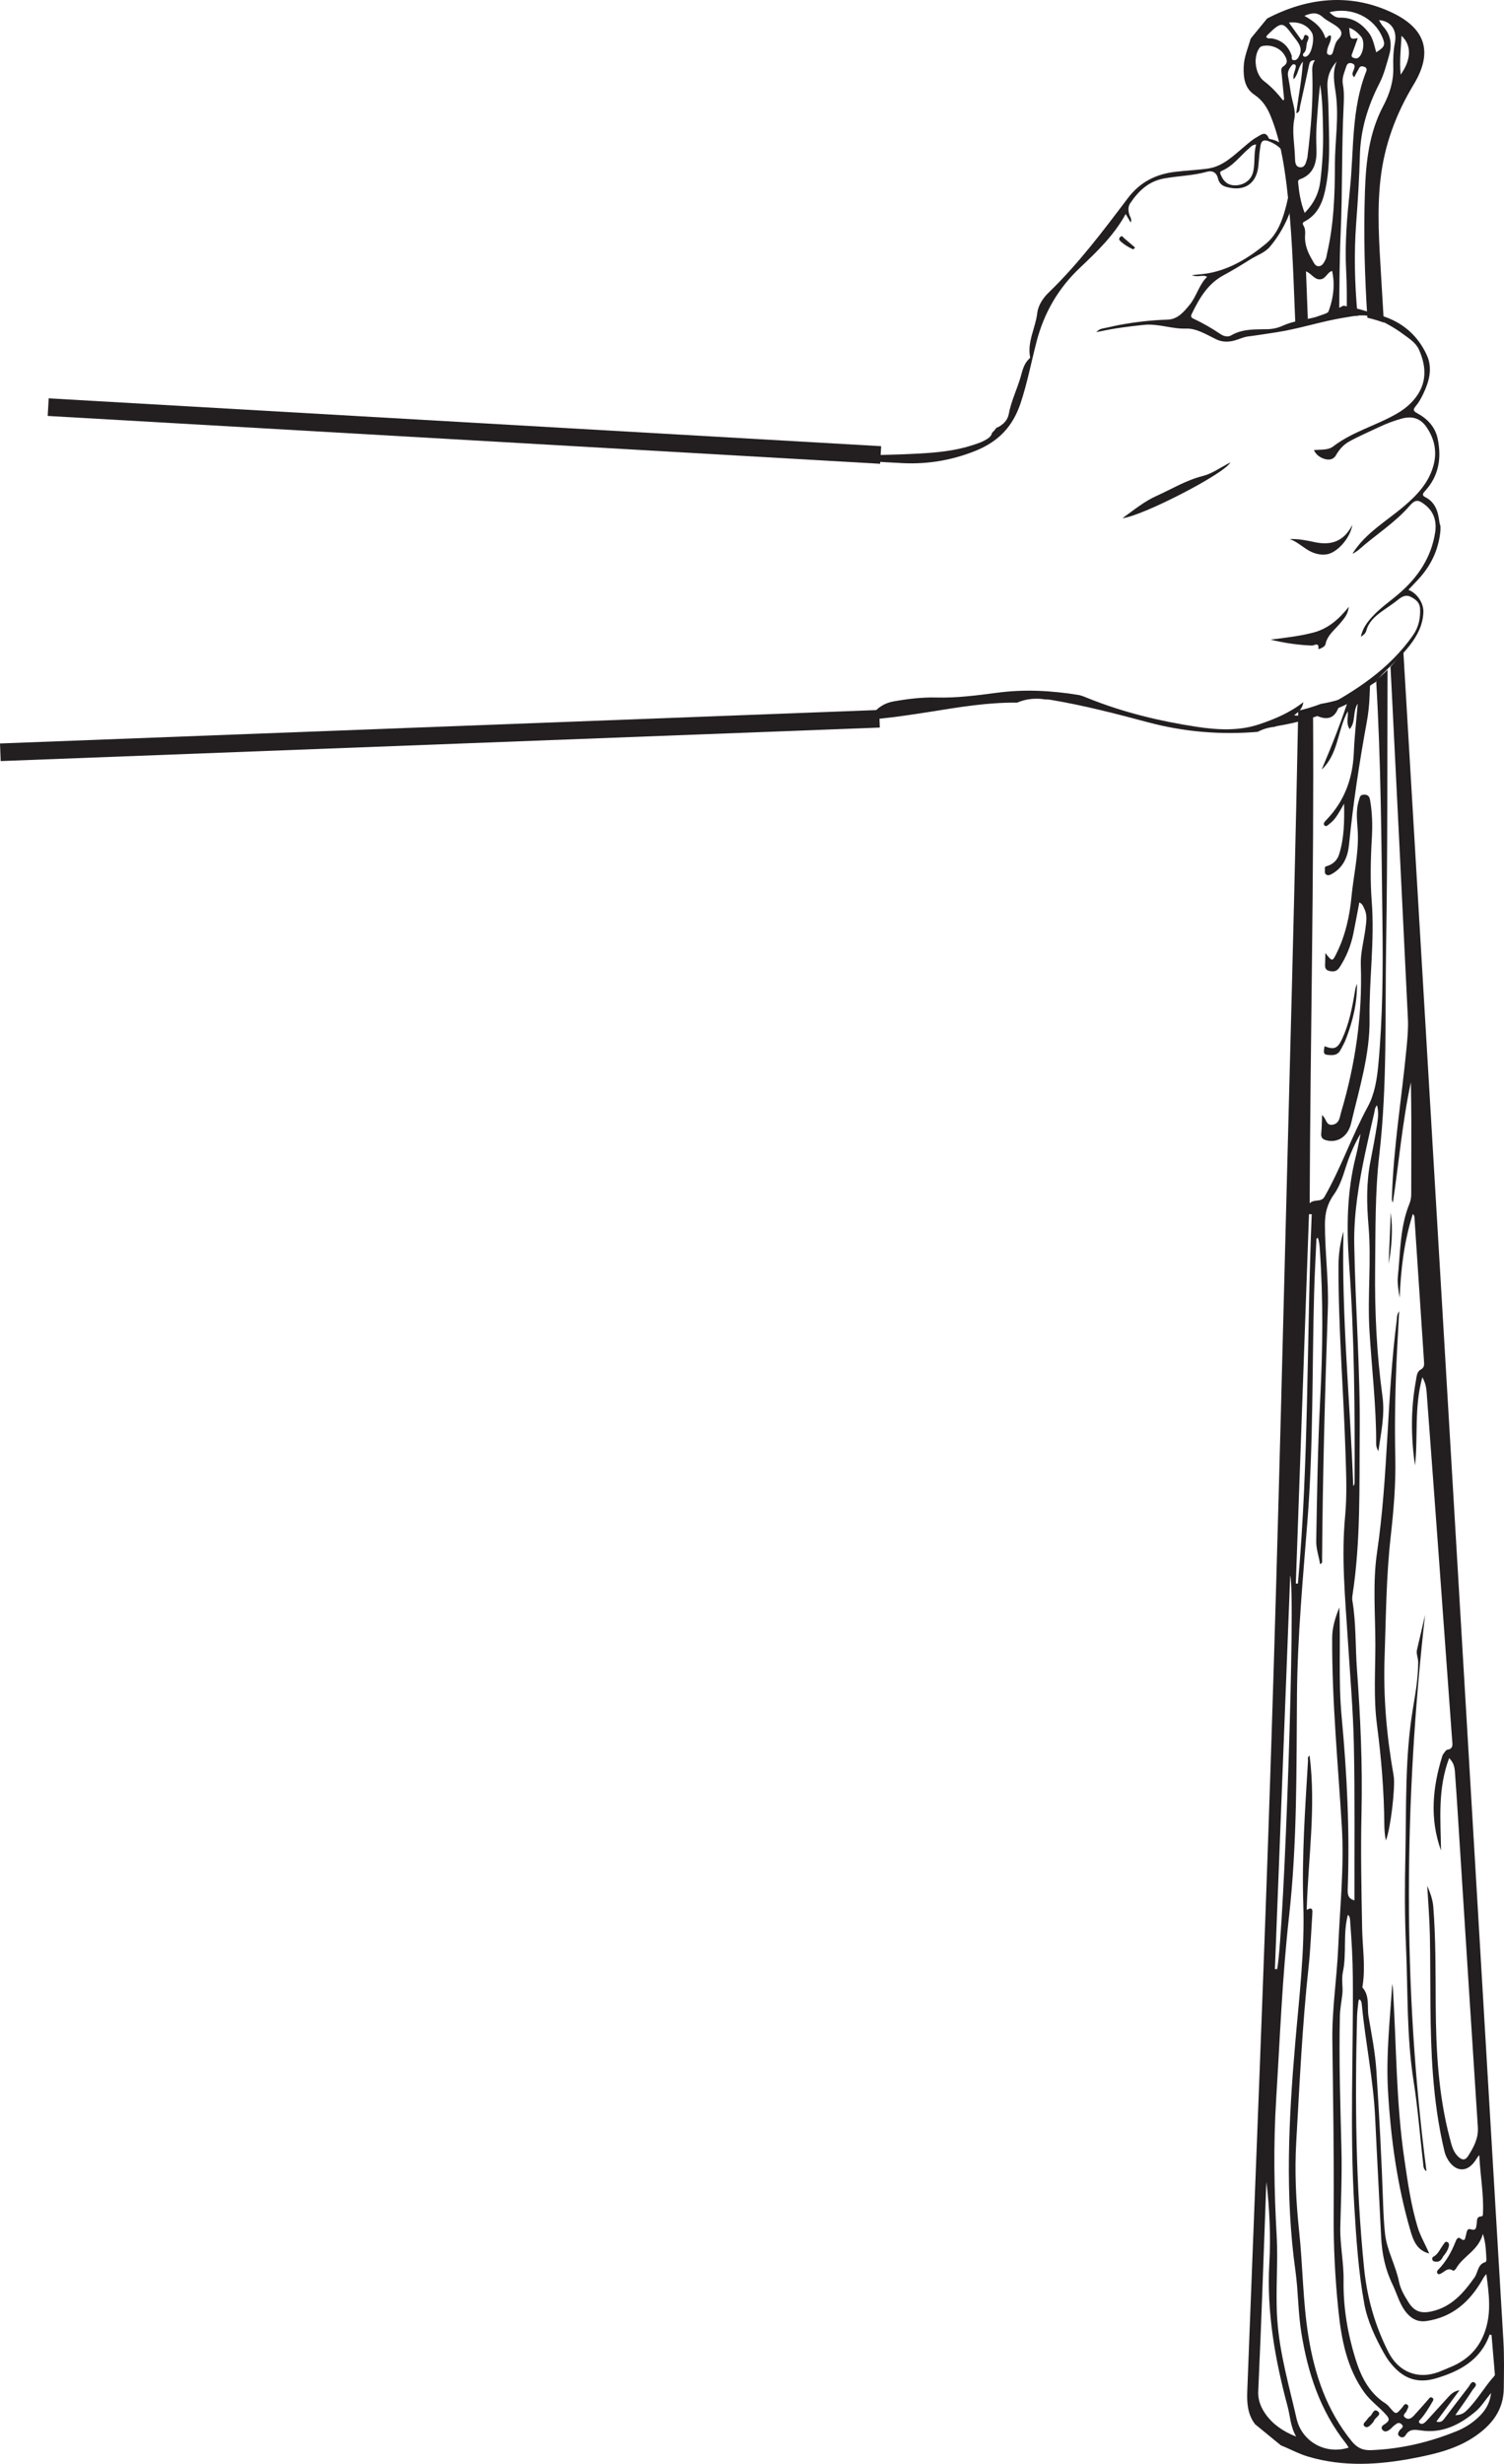 <?xml version="1.0" encoding="UTF-8"?>
<svg xmlns="http://www.w3.org/2000/svg" xmlns:xlink="http://www.w3.org/1999/xlink" width="170.735pt" height="279.645pt" viewBox="0 0 170.735 279.645" version="1.1">
<defs>
<clipPath id="clip1">
  <path d="M 141 73 L 170.734 73 L 170.734 279.645 L 141 279.645 Z M 141 73 "/>
</clipPath>
</defs>
<g id="surface1">
<path style=" stroke:none;fill-rule:nonzero;fill:rgb(13.73%,12.16%,12.549%);fill-opacity:1;" d="M 142.227 19.617 C 141.992 20.457 141.195 21.027 140.223 21.039 C 139.438 21.047 138.922 20.629 138.617 19.918 C 138.527 19.715 138.418 19.504 138.688 19.395 C 140.004 18.844 140.797 17.672 141.84 16.797 C 142.027 16.637 142.191 16.414 142.602 16.406 C 142.285 17.477 142.516 18.57 142.227 19.617 M 163.523 60.191 L 163.523 59.727 C 163.477 59.555 163.414 59.387 163.395 59.211 C 163.246 58.043 162.934 56.988 161.762 56.406 C 161.371 56.211 161.555 55.961 161.773 55.727 C 163.336 54.023 163.66 52 163.211 49.816 C 162.934 48.461 162.051 47.531 160.867 46.891 C 160.438 46.66 160.383 46.492 160.715 46.098 C 161.059 45.688 161.328 45.203 161.562 44.715 C 162.238 43.305 162.656 41.805 161.977 40.316 C 160.941 38.043 159.156 36.52 156.75 35.809 C 155.355 35.398 153.969 34.945 152.531 34.695 C 152.516 34.699 152.496 34.703 152.477 34.707 C 152.012 34.973 151.48 35.164 150.883 35.27 C 150.766 35.547 150.398 35.621 149.496 35.938 C 149.324 35.996 149.148 36.047 148.977 36.086 C 147.84 36.328 146.684 36.488 145.617 36.969 C 145.062 37.219 144.504 37.348 143.898 37.363 C 142.48 37.395 141.051 37.305 139.746 38.074 C 139.395 38.281 138.926 38.172 138.562 37.926 C 137.578 37.262 136.551 36.672 135.48 36.168 C 135.203 36.039 135.152 35.906 135.285 35.637 C 136.141 33.875 137.09 32.211 138.91 31.234 C 139.938 30.684 140.926 30.074 141.914 29.457 C 142.672 28.98 143.574 28.699 144.168 27.996 C 144.988 27.023 145.648 25.941 146.16 24.773 C 147.141 22.543 147.461 20.266 146.582 17.93 C 146.191 16.891 145.523 16.102 144.383 15.828 C 144.262 15.797 144.062 15.777 144.035 15.703 C 143.672 14.785 143.113 15.332 142.688 15.562 C 142.195 15.824 141.766 16.215 141.328 16.578 C 140.039 17.648 138.852 18.898 137.078 19.141 C 135.902 19.297 134.711 19.355 133.531 19.488 C 131.285 19.734 129.453 20.613 128.023 22.504 C 125.223 26.215 122.422 29.938 119.059 33.191 C 118.414 33.809 117.855 34.648 117.75 35.523 C 117.559 37.215 116.594 38.781 116.938 40.551 C 116.949 40.605 116.871 40.691 116.82 40.742 C 116.211 41.301 116.066 42.086 115.852 42.82 C 115.438 44.227 114.781 45.547 114.512 47.008 C 114.391 47.668 113.914 48.195 113.18 48.543 C 113.176 48.523 113.176 48.504 113.172 48.484 C 113.008 48.715 112.82 48.93 112.617 49.133 C 112.527 49.523 112.254 49.746 111.648 50.055 C 111.234 50.262 110.785 50.406 110.344 50.547 C 108.383 51.176 106.355 51.367 104.316 51.48 C 102.867 51.559 101.418 51.605 99.973 51.641 C 99.578 51.652 99.371 51.82 99.379 52.18 C 99.391 52.613 99.766 52.406 99.977 52.426 C 100.621 52.484 101.27 52.488 101.914 52.535 C 104.945 52.754 107.82 52.332 110.695 51.188 C 113.375 50.117 115 48.379 115.879 45.699 C 116.621 43.445 117.066 41.125 117.656 38.836 C 118.5 35.543 120.113 32.742 122.59 30.398 C 124.516 28.574 126.445 26.738 127.789 24.289 C 128 24.652 128.16 24.926 128.352 25.25 C 128.531 24.879 128.289 24.645 128.211 24.395 C 128.07 23.926 128.031 23.469 128.312 23.055 C 129.25 21.668 130.391 20.574 132.137 20.258 C 133.758 19.961 135.426 19.945 137.027 19.492 C 137.617 19.324 138.105 19.574 138.262 20.234 C 138.383 20.758 138.676 21.07 139.219 21.219 C 141.324 21.801 142.727 20.812 142.871 18.621 C 142.918 17.949 142.98 17.277 143.078 16.613 C 143.16 16.027 143.398 15.777 144.082 16.051 C 145.262 16.527 146.004 17.34 146.285 18.551 C 146.641 20.074 146.434 21.602 146.074 23.082 C 145.668 24.781 145.078 26.527 143.738 27.637 C 141.754 29.277 139.539 30.66 136.891 31.059 C 136.43 31.125 135.961 31.156 135.312 31.219 C 135.977 31.543 136.5 31.117 137.031 31.418 C 136.105 32.328 135.848 33.609 135.066 34.57 C 134.391 35.402 133.691 36.25 132.52 36.281 C 130.652 36.336 128.812 36.555 126.98 36.898 C 126.547 36.98 126.121 37.09 125.695 37.176 C 124.863 37.344 124.859 37.34 124.438 37.688 C 124.629 37.656 124.754 37.645 124.875 37.617 C 126.516 37.254 128.176 37.051 129.848 36.875 C 131.488 36.703 133.016 37.355 134.652 37.297 C 135.828 37.254 136.957 37.977 138.047 38.504 C 138.746 38.84 139.426 38.836 140.152 38.645 C 140.672 38.5 141.152 38.254 141.703 38.184 C 142.781 38.051 143.852 37.871 144.922 37.711 C 147.52 37.312 150.027 36.461 152.625 36.047 C 153.77 35.863 154.945 35.574 156.066 36.078 C 157.191 36.586 158.289 37.18 159.285 37.922 C 159.965 38.426 160.73 38.887 161.086 39.699 C 161.961 41.676 162.004 43.598 160.52 45.355 C 159.961 46.016 159.289 46.535 158.547 46.961 C 156.203 48.312 153.527 48.996 151.34 50.672 C 150.754 51.121 149.934 51.004 149.156 51.086 C 149.414 51.645 149.863 51.918 150.289 52.066 C 150.758 52.23 151.332 52.234 151.656 51.672 C 152.023 51.027 152.52 50.469 153.145 50.121 C 154.281 49.492 155.48 48.98 156.656 48.426 C 157.453 48.051 158.27 47.746 159.121 47.512 C 160.305 47.184 161.258 47.469 161.953 48.496 C 162.801 49.754 163.133 51.129 162.781 52.621 C 162.301 54.664 160.953 56.117 159.418 57.426 C 157.395 59.156 155.012 60.492 153.559 62.801 C 153.543 62.797 153.605 62.832 153.633 62.812 C 153.852 62.676 154.078 62.547 154.27 62.379 C 156.156 60.699 158.332 59.359 160.008 57.426 C 160.68 56.652 161.023 56.688 161.832 57.344 C 162.828 58.148 163.098 59.258 162.922 60.41 C 162.488 63.266 160.961 65.531 158.801 67.387 C 157.781 68.262 156.664 69.02 155.754 70.023 C 155.188 70.648 154.68 71.316 154.484 72.277 C 154.82 72.059 155.027 71.871 155.105 71.578 C 155.363 70.617 156.043 69.996 156.805 69.441 C 157.449 68.965 158.133 68.543 158.75 68.035 C 159.172 67.691 159.621 67.492 160.094 67.715 C 160.648 67.98 161.18 68.359 161.207 69.082 C 161.254 70.16 161.051 71.176 160.414 72.086 C 157.684 76.004 153.801 78.48 149.691 80.668 C 149.398 80.824 149.066 80.914 148.742 81.004 C 148.168 81.164 147.59 81.309 146.898 81.18 C 147.469 80.793 147.855 80.402 147.957 79.695 C 146.402 80.914 144.684 81.621 142.949 82.207 C 140.625 82.992 138.168 82.848 135.797 82.484 C 131.641 81.848 127.551 80.863 123.625 79.293 C 123.219 79.133 122.812 78.938 122.387 78.871 C 119.359 78.379 116.32 78.219 113.27 78.617 C 110.961 78.918 108.66 79.23 106.32 79.168 C 104.691 79.125 103.07 79.32 101.465 79.605 C 100.727 79.734 100.094 80.027 99.543 80.527 C 99.23 80.809 99.344 81.152 99.383 81.465 C 99.418 81.719 99.676 81.594 99.836 81.578 C 101.789 81.375 103.73 81.082 105.668 80.777 C 108.918 80.258 112.168 79.707 115.477 79.75 C 116.109 79.465 116.848 79.305 117.691 79.305 C 118.047 79.305 118.387 79.34 118.707 79.395 C 118.855 79.371 119.059 79.395 119.34 79.441 C 123.059 80.066 126.703 81.012 130.336 81.984 C 134.438 83.074 138.562 83.418 142.773 83.066 C 143.324 82.773 143.957 82.566 144.684 82.496 C 144.766 82.457 144.863 82.43 144.988 82.406 C 147.621 81.973 150.148 81.188 152.578 80.078 C 153.086 79.852 153.484 79.488 153.93 79.184 C 154.129 79.047 154.285 78.992 154.387 79.09 C 154.812 78.406 155.406 77.828 156.16 77.426 C 156.227 77.277 156.328 77.141 156.457 77.008 C 157.633 75.738 158.977 74.625 160.039 73.246 C 160.895 72.145 161.516 70.953 161.582 69.523 C 161.633 68.496 160.922 67.359 159.883 66.945 C 160.367 66.426 160.852 65.945 161.293 65.43 C 162.594 63.922 163.344 62.176 163.523 60.191 "/>
<path style=" stroke:none;fill-rule:evenodd;fill:rgb(13.73%,12.16%,12.549%);fill-opacity:1;" d="M 139.676 52.484 C 139.02 53.773 129.621 58.598 127.43 58.812 C 128.785 57.828 129.945 56.883 131.305 56.277 C 133.031 55.5 134.656 54.5 136.539 54.027 C 137.582 53.77 138.516 53.074 139.676 52.484 "/>
<path style=" stroke:none;fill-rule:evenodd;fill:rgb(13.73%,12.16%,12.549%);fill-opacity:1;" d="M 144.227 72.598 C 145.863 72.387 147.496 72.215 149.094 71.797 C 150.738 71.363 151.957 70.328 153.113 68.879 C 153.027 69.742 152.586 70.18 152.223 70.641 C 151.594 71.43 150.703 72.023 150.473 73.105 C 150.422 73.352 150.152 73.492 149.91 73.602 C 149.82 73.645 149.652 73.699 149.66 73.629 C 149.773 72.84 149.16 73.277 148.957 73.27 C 147.359 73.215 145.793 72.977 144.227 72.598 "/>
<path style=" stroke:none;fill-rule:evenodd;fill:rgb(13.73%,12.16%,12.549%);fill-opacity:1;" d="M 146.414 61.184 C 147.387 61.148 148.316 61.332 149.25 61.535 C 151.062 61.922 152.539 61.5 153.52 59.57 C 153.281 61.098 151.754 62.801 150.523 62.934 C 149.762 63.02 148.992 62.777 148.332 62.344 C 147.711 61.941 147.145 61.449 146.414 61.184 "/>
<path style=" stroke:none;fill-rule:evenodd;fill:rgb(13.73%,12.16%,12.549%);fill-opacity:1;" d="M 128.652 28.309 C 128.133 28.082 127.652 27.789 127.219 27.406 C 127.039 27.242 126.977 27.082 127.172 26.895 C 127.383 26.684 127.48 26.922 127.598 27.023 C 128.02 27.375 128.43 27.734 128.848 28.094 C 128.785 28.168 128.719 28.238 128.652 28.309 "/>
<path style="fill:none;stroke-width:2;stroke-linecap:butt;stroke-linejoin:miter;stroke:rgb(13.73%,12.16%,12.549%);stroke-opacity:1;stroke-miterlimit:10;" d="M 0.001 0.001 L -94.499 5.431 " transform="matrix(1,0,0,-1,99.971,51.642)"/>
<path style="fill:none;stroke-width:2;stroke-linecap:butt;stroke-linejoin:miter;stroke:rgb(13.73%,12.16%,12.549%);stroke-opacity:1;stroke-miterlimit:10;" d="M 0.002 0 L -99.799 -3.804 " transform="matrix(1,0,0,-1,99.838,81.579)"/>
<g clip-path="url(#clip1)" clip-rule="nonzero">
<path style=" stroke:none;fill-rule:evenodd;fill:rgb(13.73%,12.16%,12.549%);fill-opacity:1;" d="M 169.664 269.645 C 168.492 270.926 167.668 272.492 166.395 273.684 C 166.109 273.949 165.742 274.117 165.211 274.113 C 165.914 273.098 166.578 272.203 167.164 271.262 C 167.305 271.035 167.805 270.688 167.375 270.41 C 167.047 270.199 166.883 270.699 166.703 270.926 C 165.801 272.082 164.922 273.258 164.031 274.426 C 163.809 274.723 163.582 275.027 163.059 274.844 C 163.949 273.641 164.816 272.469 165.684 271.293 C 165.094 271.375 164.73 271.707 164.395 272.078 C 163.617 272.926 162.848 273.781 162.07 274.629 C 161.938 274.777 161.797 274.926 161.633 275.031 C 161.484 275.129 161.289 275.148 161.152 275.012 C 160.977 274.832 161.156 274.703 161.262 274.582 C 161.781 274 162.176 273.332 162.57 272.664 C 162.676 272.484 162.828 272.301 162.594 272.145 C 162.359 271.992 162.242 272.219 162.113 272.367 C 161.582 272.969 161.055 273.574 160.512 274.164 C 160.242 274.453 159.91 274.691 159.531 274.41 C 159.109 274.102 159.605 273.887 159.684 273.629 C 159.762 273.395 160.027 273.129 159.762 272.93 C 159.457 272.707 159.332 273.078 159.18 273.254 C 158.469 274.07 158.477 274.07 157.805 273.293 C 157.656 273.121 157.5 272.934 157.312 272.812 C 155.398 271.594 154.48 269.723 153.844 267.637 C 152.961 264.758 152.477 261.836 152.523 258.809 C 152.555 256.801 152.109 254.809 152.152 252.789 C 152.223 249.828 152.355 246.863 152.281 243.906 C 152.16 238.875 151.988 233.844 152.105 228.809 C 152.125 227.984 152.293 227.16 152.383 226.344 C 152.477 225.543 152.266 224.695 152.441 223.848 C 152.895 221.707 152.438 219.492 153.012 217.332 C 153.293 217.559 153.258 217.914 153.281 218.23 C 153.441 220.293 153.559 222.355 153.574 224.43 C 153.645 233.105 153.215 241.785 153.742 250.461 C 153.969 254.168 154.211 257.891 154.883 261.523 C 155.23 263.414 156.129 265.344 157.121 267.113 C 157.301 267.438 157.504 267.754 157.73 268.051 C 159.137 269.883 160.77 270.609 163.02 269.941 C 165.719 269.133 168.078 267.875 169.105 264.977 C 169.176 264.988 169.25 265.004 169.32 265.02 C 169.441 266.449 169.562 267.883 169.684 269.312 C 169.691 269.422 169.723 269.582 169.664 269.645 M 167.672 274.504 C 167.004 275.098 166.242 275.578 165.418 275.914 C 162.277 277.199 159.023 277.969 155.617 278.094 C 154.68 278.129 154.039 277.816 153.434 277.066 C 150.629 273.602 149.254 269.574 148.547 265.258 C 147.895 261.273 147.902 257.227 147.477 253.227 C 147.121 249.871 146.957 246.508 147.148 243.156 C 147.531 236.504 147.832 229.844 148.555 223.211 C 148.766 221.242 148.844 219.254 148.973 217.277 C 149 216.871 149.059 216.355 148.336 216.781 C 148.504 210.938 149.41 205.129 148.668 199.273 C 148.379 199.418 148.496 199.676 148.484 199.875 C 148.16 205.301 147.773 210.73 147.949 216.168 C 148.125 221.465 147.48 226.695 147.031 231.945 C 146.293 240.555 145.859 249.16 147.062 257.773 C 147.383 260.074 147.352 262.422 147.723 264.73 C 148.453 269.309 149.855 273.605 152.77 277.301 C 152.895 277.457 152.988 277.633 153.102 277.805 C 150.457 278.641 147.777 277.117 147.184 274.5 C 146.336 270.777 145.258 267.113 144.996 263.254 C 144.781 260.09 145.105 256.938 144.93 253.781 C 144.633 248.586 144.551 243.383 144.875 238.195 C 145.305 231.312 145.559 224.418 146.328 217.555 C 147.27 209.172 147.164 200.738 147.234 192.316 C 147.293 185.695 147.914 179.109 148.43 172.52 C 149.098 163.938 148.941 155.332 149.18 146.738 C 149.234 144.785 149.344 142.832 149.43 140.879 C 149.434 140.746 149.383 140.586 149.602 140.484 C 149.773 140.945 149.801 141.422 149.832 141.895 C 150.223 147.551 150.16 153.207 149.867 158.867 C 149.59 164.211 149.516 169.559 149.418 174.906 C 149.402 175.812 149.723 176.633 149.855 177.527 C 150.16 177.41 150.082 177.207 150.082 177.066 C 150.148 167.547 150.414 158.031 150.738 148.52 C 150.848 145.324 150.402 142.145 150.406 138.945 C 150.406 137.66 150.688 136.602 151.438 135.555 C 152.395 134.211 152.664 132.543 153.289 131.039 C 153.621 130.238 153.98 129.449 154.453 128.695 C 154.277 129.531 154.137 130.375 153.926 131.199 C 152.879 135.289 152.855 139.422 153.16 143.609 C 153.754 151.816 153.812 160.043 153.77 168.27 C 153.77 168.406 153.742 168.539 153.621 168.672 C 153.27 159.035 152.281 149.43 152.512 139.766 C 152.133 141.059 151.945 142.363 151.945 143.711 C 151.93 150.852 152.527 157.969 152.75 165.098 C 152.824 167.43 152.918 169.766 152.699 172.086 C 152.254 176.785 152.715 181.449 153.008 186.125 C 153.254 190.082 153.605 194.043 153.691 198.008 C 153.816 203.898 153.742 209.793 153.758 215.691 C 152.949 215.488 152.977 214.906 153 214.254 C 153.23 207.777 152.91 201.324 152.305 194.871 C 151.922 190.781 152.203 186.66 152.043 182.438 C 151.582 183.605 151.234 184.695 151.23 185.902 C 151.195 193.078 151.898 200.211 152.328 207.363 C 152.602 211.918 152.109 216.441 151.918 220.977 C 151.766 224.508 151.203 228.016 151.25 231.559 C 151.332 238.141 151.449 244.727 151.398 251.316 C 151.375 254.965 151.562 258.633 151.938 262.262 C 152.277 265.512 152.887 268.758 154.871 271.531 C 155.566 272.5 156.551 273.176 157.336 274.059 C 157.711 274.473 157.797 274.715 157.297 275.07 C 157.082 275.219 156.637 275.426 156.945 275.797 C 157.227 276.129 157.578 275.914 157.855 275.684 C 157.988 275.574 158.094 275.426 158.23 275.328 C 158.477 275.148 158.734 274.848 159.062 275.117 C 159.496 275.465 159.012 275.641 158.867 275.867 C 158.719 276.102 158.598 276.332 158.887 276.539 C 159.148 276.727 159.422 276.629 159.562 276.398 C 160.004 275.668 160.578 275.75 161.328 275.859 C 163.746 276.215 165.762 275.188 167.539 273.68 C 168.16 273.148 168.605 272.41 169.266 271.605 C 169.113 272.934 168.48 273.781 167.672 274.504 M 143.672 274.004 C 143.195 273.328 142.785 272.469 142.836 271.418 C 143.191 263.699 143.449 255.969 143.734 248.246 C 143.742 248.047 143.754 247.852 143.766 247.652 C 144.125 250.727 144.266 253.828 144.094 256.914 C 143.785 262.477 144.754 267.852 146.18 273.176 C 146.469 274.25 146.48 275.391 147.137 276.551 C 145.617 275.961 144.457 275.117 143.672 274.004 M 146.465 178.816 C 147.098 180.914 145.805 219.012 144.988 223.484 C 144.898 223.492 144.812 223.496 144.727 223.5 C 145.305 208.641 145.883 193.781 146.465 178.816 M 148.598 137.809 C 148.699 137.809 148.801 137.812 148.906 137.816 C 148.336 151.789 148.59 165.793 147.34 179.742 C 147.258 179.738 147.18 179.734 147.102 179.73 C 147.602 165.754 148.102 151.781 148.598 137.809 M 154.051 228.934 C 154.066 228.332 154.152 227.734 154.215 227.133 C 154.219 227.062 154.273 226.996 154.312 226.914 C 154.586 227.102 154.574 227.379 154.602 227.617 C 155.012 231.879 155.914 236.082 156.109 240.371 C 156.32 244.883 156.574 249.391 156.789 253.898 C 156.879 255.781 157.242 257.555 158.082 259.285 C 158.625 260.41 158.898 261.66 159.777 262.625 C 160.359 263.262 161.043 263.566 161.922 263.441 C 164.875 263.008 166.84 261.254 168.27 258.766 C 168.395 258.543 168.516 258.32 168.734 258.113 C 169.008 260.254 169.324 262.367 168.613 264.504 C 167.926 266.574 166.559 267.902 164.582 268.695 C 164.156 268.867 163.742 269.062 163.312 269.223 C 160.945 270.105 158.766 269.219 157.621 266.977 C 156.094 263.973 155.199 260.848 154.855 257.457 C 153.895 247.961 153.812 238.457 154.051 228.934 M 170.668 265.707 C 170 254.422 169.332 243.133 168.66 231.844 C 167.215 207.375 165.773 182.902 164.32 158.43 C 163.227 139.934 162.125 121.438 161.027 102.941 C 160.453 93.281 159.883 83.621 159.309 73.965 C 159.133 74.168 158.965 74.387 158.773 74.582 C 158.484 74.965 158.172 75.328 157.848 75.676 C 157.891 76.434 157.93 77.168 157.965 77.902 C 158.594 90.492 159.223 103.078 159.828 115.664 C 159.879 116.707 159.781 117.766 159.684 118.809 C 159.141 124.531 158.18 130.211 158.008 135.969 C 158.004 136.137 158.004 136.305 158.121 136.492 C 158.809 131.949 159.191 127.359 160.164 122.836 C 160.184 124.27 160.215 125.707 160.215 127.137 C 160.219 129.926 160.203 132.719 160.203 135.508 C 160.203 135.891 160.148 136.258 160.008 136.605 C 158.926 139.238 158.977 142.059 158.691 144.816 C 158.609 145.594 158.742 146.453 158.891 147.281 C 159.023 144.082 159.387 140.922 160.383 137.789 C 160.613 137.996 160.57 138.199 160.582 138.371 C 160.941 143.742 161.297 149.109 161.652 154.477 C 161.68 154.879 161.723 155.215 161.242 155.477 C 160.836 155.703 160.812 156.27 160.734 156.711 C 160.148 159.906 160.16 163.109 160.633 166.324 C 160.996 163.078 160.516 159.758 161.465 156.312 C 161.938 157.152 161.938 157.836 161.988 158.5 C 162.457 164.727 162.914 170.957 163.371 177.184 C 163.863 183.957 164.352 190.73 164.848 197.504 C 164.883 197.984 165.016 198.48 164.301 198.598 C 164.164 198.621 164.047 198.812 163.941 198.945 C 163.852 199.059 163.77 199.184 163.727 199.32 C 162.625 202.875 162.281 206.441 163.586 210.035 C 163.543 206.555 163.184 203.051 164.508 199.547 C 165.18 200.207 165.148 200.91 165.195 201.559 C 165.379 204.027 165.527 206.496 165.684 208.965 C 166.375 219.793 167.059 230.621 167.766 241.445 C 167.848 242.707 167.289 243.719 166.656 244.715 C 166.34 245.223 165.957 245.184 165.527 244.773 C 164.93 244.199 164.781 243.438 164.582 242.688 C 163.277 237.75 163.016 232.699 162.984 227.625 C 162.961 223.883 163 220.145 162.707 216.41 C 162.641 215.57 162.344 214.809 162.02 214.035 C 162.129 215.941 162.285 217.844 162.324 219.75 C 162.422 224.988 162.27 230.223 162.668 235.453 C 162.891 238.383 163.285 241.289 163.969 244.148 C 164.031 244.422 164.137 244.699 164.27 244.949 C 165.039 246.406 166.543 246.883 167.672 244.93 C 167.715 244.855 167.777 244.797 167.934 244.602 C 168.027 246.879 168.445 248.996 168.348 251.152 C 168.34 251.312 168.387 251.539 168.141 251.559 C 167.57 251.605 167.699 252.051 167.633 252.391 C 167.559 252.754 167.656 253.227 166.953 253.023 C 166.488 252.887 166.508 253.418 166.406 253.727 C 166.309 254.027 166.348 254.5 165.793 254.07 C 165.48 253.832 165.316 254.219 165.238 254.422 C 164.77 255.609 164.16 256.703 163.258 257.621 C 163.152 257.727 163.078 257.867 163.168 258.008 C 163.293 258.203 163.461 258.109 163.613 258.027 C 164.035 257.805 164.395 257.305 164.973 257.734 C 165 257.758 165.223 257.602 165.285 257.488 C 166.078 256.07 167.816 255.457 168.34 253.551 C 168.695 254.676 168.684 255.562 168.738 256.441 C 168.746 256.543 168.695 256.727 168.641 256.742 C 167.738 256.977 167.801 257.902 167.391 258.484 C 166.145 260.254 164.785 261.832 162.531 262.34 C 161.32 262.613 160.547 262.359 159.891 261.305 C 159.43 260.574 158.98 259.805 158.812 258.969 C 158.441 257.105 157.438 255.43 157.23 253.535 C 157.105 252.391 157.051 251.238 157.012 250.09 C 156.84 245.055 156.57 240.027 156.246 235.004 C 156.113 232.93 155.699 230.895 155.355 228.855 C 155.176 227.773 155.523 226.555 154.68 225.602 C 154.641 225.555 154.676 225.434 154.688 225.352 C 155.027 223.164 154.664 220.988 154.629 218.805 C 154.551 214.465 154.457 210.125 154.559 205.785 C 154.684 200.336 154.441 194.914 154.043 189.488 C 153.852 186.879 153.957 184.25 153.52 181.656 C 153.488 181.461 153.504 181.254 153.535 181.055 C 154.477 174.918 154.301 168.738 154.355 162.559 C 154.422 155.441 153.859 148.355 153.734 141.25 C 153.672 137.734 154.258 134.273 154.984 130.84 C 155.305 129.324 155.656 127.82 156.004 126.312 C 156.066 126.043 156.051 125.742 156.32 125.445 C 156.52 126.199 156.441 126.898 156.336 127.578 C 156.117 128.996 155.852 130.406 155.574 131.816 C 155.09 134.262 155.148 136.699 155.359 139.18 C 155.691 143.109 155.227 147.062 155.461 150.996 C 155.715 155.301 156.246 159.586 156.223 163.91 C 156.223 164.18 156.332 164.449 156.469 164.715 C 156.77 162.656 157.227 160.59 156.941 158.512 C 156.281 153.684 156.051 148.852 156.105 143.977 C 156.156 139.664 156.086 135.348 156.582 131.059 C 157.488 123.18 157.223 115.266 157.352 107.367 C 157.523 96.922 157.48 86.473 157.516 76.027 C 157.109 76.434 156.676 76.82 156.219 77.176 C 156.766 86.297 156.816 95.43 156.934 104.562 C 157.004 110 156.973 115.438 156.469 120.852 C 156.316 122.453 156.062 124.152 155.289 125.574 C 153.469 128.914 152.246 132.531 150.359 135.832 C 149.969 136.516 149.18 136.039 148.676 136.578 C 148.75 118 149.176 99.551 149.059 81.027 C 150.754 81.98 151.754 81.531 152.145 79.586 C 152.16 79.504 152.176 79.418 152.188 79.336 C 151.992 79.402 151.801 79.473 151.602 79.527 C 151.051 79.68 150.492 79.797 149.93 79.895 C 149.109 80.207 148.262 80.465 147.375 80.668 C 147.102 94.938 146.738 109.207 146.359 123.473 C 145.711 148.105 145.133 172.742 144.34 197.371 C 143.547 222.055 142.535 246.73 141.59 271.41 C 141.539 272.77 141.629 274.027 142.473 275.145 C 143.453 275.949 144.434 276.75 145.41 277.551 C 146.449 277.961 147.426 278.508 148.504 278.828 C 152.535 280.023 156.582 279.762 160.629 278.973 C 163.031 278.508 165.41 277.926 167.469 276.508 C 169.379 275.191 170.688 273.535 170.711 271.055 C 170.727 269.273 170.773 267.492 170.668 265.707 "/>
</g>
<path style=" stroke:none;fill-rule:evenodd;fill:rgb(13.73%,12.16%,12.549%);fill-opacity:1;" d="M 142.961 5.461 C 143.07 5.297 143.199 5.25 143.379 5.215 C 144.273 5.047 145.309 5.438 145.781 6.199 C 146.055 6.637 146.312 7.125 145.684 7.535 C 145.355 7.746 145.465 8.094 145.496 8.398 C 145.586 9.34 145.684 10.281 145.77 11.219 C 145.773 11.266 145.727 11.32 145.676 11.414 C 144.98 10.559 144.312 9.828 143.504 9.219 C 142.48 8.445 142.23 6.5 142.961 5.461 M 143.91 3.941 C 145.551 2.332 145.648 2.52 146.824 4.105 C 147.305 4.75 147.949 5.375 147.488 6.332 C 147.348 6.621 147.203 6.855 146.875 6.832 C 146.523 6.809 146.691 6.477 146.625 6.289 C 146.246 5.227 145.531 4.566 144.402 4.363 C 144.188 4.328 143.938 4.445 143.734 4.203 C 143.789 4.117 143.836 4.012 143.91 3.941 M 148.93 3.715 C 149.254 4.281 148.957 5.914 148.457 6.312 C 148.32 6.422 148.148 6.504 147.996 6.395 C 147.855 6.293 147.902 6.117 148.012 6.016 C 148.387 5.664 148.234 5.152 148.406 4.738 C 148.52 4.48 148.688 4.113 148.328 3.992 C 147.883 3.844 148.137 4.457 147.746 4.559 C 147.293 3.926 146.82 3.262 146.32 2.566 C 147.492 2.426 148.449 2.867 148.93 3.715 M 150.156 1.938 C 150.613 2.352 151.219 2.602 151.723 2.977 C 152.266 3.379 152.539 3.844 151.926 4.457 C 151.551 4.828 151.488 5.379 151.328 5.863 C 151.25 6.109 151.168 6.305 150.867 6.227 C 150.547 6.137 150.645 5.875 150.676 5.66 C 150.754 5.109 151.188 4.641 151.078 4.047 C 150.754 3.922 150.672 4.367 150.457 4.312 C 150.078 3.086 149.164 2.422 148.078 1.797 C 148.855 1.469 149.484 1.336 150.156 1.938 M 156.914 4.199 C 157.297 5.09 157.203 5.328 156.23 5.934 C 155.996 5.137 155.867 4.312 155.332 3.648 C 154.5 2.609 153.473 1.961 152.102 2.004 C 151.594 2.016 151.277 1.723 150.922 1.391 C 153.418 0.746 155.953 1.957 156.914 4.199 M 154.18 6.559 C 153.988 6.68 153.789 6.625 153.605 6.543 C 153.336 6.422 153.445 6.223 153.516 6.035 C 153.715 5.48 153.914 4.926 154.133 4.328 C 153.281 4.48 153.277 4.48 153.164 3.152 C 153.734 3.355 154.152 3.727 154.516 4.16 C 154.98 4.719 154.762 6.188 154.18 6.559 M 151.539 18.668 C 151.539 22.059 151.422 25.453 150.645 28.781 C 150.594 29.004 150.582 29.246 150.48 29.445 C 150.312 29.773 150.133 30.184 149.73 30.215 C 149.301 30.246 149.152 29.824 148.965 29.504 C 148.445 28.625 148.074 27.723 148.156 26.668 C 148.188 26.305 148.172 25.922 147.961 25.582 C 147.871 25.434 147.852 25.266 148.066 25.156 C 149.484 24.43 150.09 23.148 150.414 21.684 C 151.094 18.645 150.859 15.562 150.812 12.492 C 150.797 11.602 150.723 10.711 150.688 9.82 C 150.645 8.742 151 7.801 151.738 6.988 C 151.23 8.184 151.457 9.387 151.633 10.578 C 152.023 13.281 151.543 15.973 151.539 18.668 M 147.57 20.348 C 149.242 19.75 149.504 18.293 149.445 16.848 C 149.41 15.988 149.402 15.137 149.457 14.289 C 149.555 12.723 149.684 11.156 149.859 9.59 C 150.145 11.359 150.16 13.148 150.195 14.93 C 150.234 16.797 150.113 18.664 149.891 20.523 C 149.727 21.902 149.168 23.086 148.105 24.164 C 147.641 22.98 147.469 21.832 147.359 20.668 C 147.348 20.508 147.402 20.41 147.57 20.348 M 147.004 17.836 C 146.969 16.383 146.641 14.953 146.938 13.473 C 147.129 12.527 146.691 11.551 146.543 10.59 C 146.441 9.938 146.344 9.281 146.219 8.633 C 146.129 8.156 146.344 7.801 146.613 7.453 C 146.707 7.332 146.84 7.246 146.98 7.32 C 147.133 7.395 147.105 7.547 147.078 7.695 C 147.012 8.082 146.766 8.43 146.848 9 C 147.395 8.441 147.324 7.688 147.902 6.988 C 147.789 9.094 147.383 10.945 147.156 12.863 C 147.594 12.703 147.516 12.367 147.57 12.121 C 147.918 10.586 148.242 9.043 148.578 7.504 C 148.652 7.16 148.703 6.797 149.27 6.844 C 148.922 7.328 148.957 7.855 148.977 8.379 C 149.074 11.488 148.82 14.574 148.441 17.652 C 148.434 17.738 148.438 17.828 148.41 17.91 C 148.266 18.363 148.195 19.012 147.621 18.988 C 147.004 18.961 147.02 18.316 147.004 17.836 M 159.102 4.059 C 160.258 5.129 160.227 6.762 159.004 8.473 C 158.859 6.922 159.027 5.535 159.102 4.059 M 142.395 10.75 C 143.336 11.379 143.875 12.242 144.273 13.242 C 145.281 15.75 145.73 18.383 146.059 21.043 C 146.648 25.812 146.801 30.617 146.992 35.418 C 147.012 35.84 147.027 36.262 147.043 36.688 C 147.496 36.504 147.973 36.336 148.465 36.191 C 148.398 34.43 148.328 32.656 148.258 30.797 C 148.93 31.082 149.191 31.734 149.852 31.707 C 150.512 31.68 150.648 30.902 151.223 30.754 C 151.613 32.531 151.297 34.184 150.652 35.777 C 151.105 35.734 151.562 35.711 152.027 35.715 C 152.051 32.637 152.055 29.559 152.191 26.484 C 152.41 21.629 152.293 16.766 152.535 11.91 C 152.57 11.137 152.59 10.34 152.445 9.586 C 152.301 8.809 152.637 8.188 152.84 7.516 C 152.938 7.203 153.188 7.07 153.523 7.207 C 153.859 7.34 153.785 7.578 153.707 7.848 C 153.625 8.125 153.355 8.41 153.723 8.77 C 153.922 8.402 154.105 8.059 154.297 7.715 C 154.445 7.453 154.68 7.508 154.898 7.59 C 155.137 7.68 155.184 7.875 155.102 8.086 C 153.383 12.41 153.711 17.012 153.242 21.508 C 152.93 24.543 152.652 27.578 152.812 30.629 C 152.902 32.336 152.906 34.039 152.871 35.742 C 153.281 35.766 153.695 35.809 154.113 35.871 C 154.105 35.781 154.105 35.695 154.098 35.609 C 153.781 32.172 153.699 28.73 153.957 25.289 C 154.148 22.738 154.309 20.188 154.375 17.633 C 154.449 14.738 155.273 12.027 156.59 9.469 C 157.109 8.457 157.375 7.379 157.688 6.305 C 158.035 5.09 157.914 3.977 157.016 3.012 C 156.832 2.812 156.711 2.551 156.539 2.289 C 157.863 2.359 158.629 3.398 158.352 4.84 C 158.176 5.754 158.137 6.664 158.164 7.578 C 158.219 9.203 157.766 10.629 157 12.086 C 155.441 15.043 155.066 18.324 154.953 21.613 C 154.785 26.434 154.91 31.254 155.227 36.066 C 155.859 36.207 156.48 36.398 157.098 36.617 C 156.992 34.855 156.891 33.098 156.785 31.336 C 156.57 27.664 156.297 23.996 156.719 20.309 C 157.16 16.445 158.477 12.91 160.477 9.602 C 162.766 5.816 161.77 3.121 157.789 1.32 C 153.16 -0.781 148.371 -0.266 143.84 2.105 C 143.219 2.863 142.598 3.621 141.98 4.379 C 141.68 5.445 141.219 6.469 141.184 7.598 C 141.145 8.82 141.297 10.016 142.395 10.75 "/>
<path style=" stroke:none;fill-rule:evenodd;fill:rgb(13.73%,12.16%,12.549%);fill-opacity:1;" d="M 157.324 208.898 C 157.199 208.293 157.156 207.668 157.148 207.078 C 157.121 203.281 156.801 199.508 156.312 195.75 C 155.922 192.742 156.129 189.719 156.133 186.703 C 156.133 183.195 155.812 179.668 156.324 176.191 C 157.609 167.453 157.426 158.594 158.559 149.844 C 158.598 149.547 158.547 149.223 158.832 148.824 C 158.746 150.434 158.664 151.906 158.59 153.375 C 158.391 157.395 158.305 161.418 158.395 165.445 C 158.461 168.438 158.207 171.422 157.875 174.387 C 157.359 178.938 157.34 183.5 157.18 188.062 C 157.02 192.613 157.418 197.066 158.203 201.52 C 158.211 201.578 158.219 201.633 158.227 201.691 C 158.387 202.973 157.867 207.531 157.324 208.898 "/>
<path style=" stroke:none;fill-rule:evenodd;fill:rgb(13.73%,12.16%,12.549%);fill-opacity:1;" d="M 161.773 183.297 C 159.406 204.332 159.199 225.375 161.934 246.434 C 161.566 246.203 161.59 245.852 161.555 245.539 C 161.195 242.426 160.957 239.293 160.469 236.199 C 159.664 231.09 159.836 225.934 159.605 220.797 C 159.453 217.406 159.465 214.016 159.539 210.629 C 159.656 205.062 159.473 199.473 160.391 193.945 C 160.684 192.191 160.992 190.438 160.992 188.648 C 160.992 188.164 160.742 187.719 160.863 187.219 C 161.18 185.914 161.473 184.605 161.773 183.297 "/>
<path style=" stroke:none;fill-rule:evenodd;fill:rgb(13.73%,12.16%,12.549%);fill-opacity:1;" d="M 162.238 255.77 C 160.898 255.445 160.457 254.348 160.141 253.277 C 158.613 248.07 157.879 242.723 157.566 237.312 C 157.332 233.254 157.789 229.227 158.051 225.16 C 158.078 225.359 158.117 225.555 158.129 225.75 C 158.527 232.207 158.484 238.688 159.43 245.102 C 159.809 247.688 160.172 250.281 160.934 252.793 C 161.25 253.836 161.824 254.758 162.238 255.77 "/>
<path style=" stroke:none;fill-rule:evenodd;fill:rgb(13.73%,12.16%,12.549%);fill-opacity:1;" d="M 163.82 256.113 C 163.652 256.457 163.438 256.754 162.98 256.703 C 162.84 256.688 162.691 256.672 162.621 256.52 C 162.551 256.371 162.574 256.219 162.711 256.145 C 163.281 255.84 163.48 255.234 163.848 254.766 C 163.961 254.625 164.047 254.355 164.297 254.473 C 164.555 254.594 164.508 254.855 164.438 255.078 C 164.32 255.469 164.086 255.797 163.82 256.113 "/>
<path style=" stroke:none;fill-rule:evenodd;fill:rgb(13.73%,12.16%,12.549%);fill-opacity:1;" d="M 157.641 143.441 C 157.723 141.5 157.801 139.555 157.883 137.613 C 158.129 139.566 157.996 141.504 157.641 143.441 "/>
<path style=" stroke:none;fill-rule:evenodd;fill:rgb(13.73%,12.16%,12.549%);fill-opacity:1;" d="M 155.441 274.305 C 155.797 274.18 155.887 273.246 156.43 273.703 C 156.887 274.086 156.086 274.387 155.961 274.781 C 155.926 274.883 155.836 274.969 155.758 275.055 C 155.527 275.312 155.211 275.652 154.906 275.387 C 154.594 275.113 155.035 274.863 155.188 274.617 C 155.25 274.523 155.332 274.441 155.441 274.305 "/>
<path style=" stroke:none;fill-rule:evenodd;fill:rgb(13.73%,12.16%,12.549%);fill-opacity:1;" d="M 154.312 102.422 C 154.078 103.656 153.867 104.812 153.633 105.965 C 153.355 107.328 152.844 108.594 152.082 109.77 C 151.777 110.242 151.422 110.324 150.918 110.207 C 150.355 110.074 150.41 109.68 150.43 109.273 C 150.445 108.941 150.445 108.605 150.453 108.172 C 151.25 109.172 151.25 109.172 151.762 108.125 C 152.75 106.109 153.215 103.949 153.426 101.742 C 153.656 99.371 154.219 97.035 154.145 94.633 C 154.105 93.379 153.852 92.117 154.258 90.871 C 154.363 90.551 154.332 90.207 154.848 90.191 C 155.375 90.18 155.48 90.5 155.543 90.871 C 155.785 92.297 155.816 93.738 155.73 95.172 C 155.59 97.555 155.539 99.973 155.719 102.312 C 156.07 106.777 155.41 111.184 155.473 115.629 C 155.531 119.664 154.301 123.562 153.383 127.473 C 153.031 128.988 151.867 129.734 150.621 129.441 C 150.164 129.336 149.93 129.133 149.988 128.613 C 150.059 127.977 150.047 127.332 150.082 126.559 C 150.59 126.969 150.523 127.805 151.301 127.652 C 152.074 127.5 152.086 126.773 152.242 126.246 C 153.863 120.785 154.676 115.219 154.48 109.504 C 154.434 108.129 154.84 106.742 155.012 105.355 C 155.102 104.621 155.238 103.867 154.883 103.152 C 154.762 102.906 154.703 102.605 154.312 102.422 "/>
<path style=" stroke:none;fill-rule:evenodd;fill:rgb(13.73%,12.16%,12.549%);fill-opacity:1;" d="M 153.211 78.949 C 152.324 81.785 151.215 84.574 150.035 87.348 C 151.965 85.555 151.809 82.875 153.008 80.727 C 153.066 81.418 152.773 82.09 153.215 82.754 C 153.949 81.93 153.512 80.812 154.129 79.863 C 153.969 81.809 153.758 83.609 153.688 85.414 C 153.566 88.379 152.613 90.965 150.527 93.105 C 150.355 93.281 150.172 93.5 150.355 93.688 C 150.551 93.887 150.762 93.633 150.926 93.508 C 151.652 92.973 152.023 92.16 152.582 91.223 C 152.621 93.305 152.586 95.152 152.02 96.961 C 151.809 97.637 151.363 98.035 150.762 98.262 C 150.562 98.336 150.375 98.309 150.402 98.582 C 150.426 98.805 150.324 99.074 150.516 99.238 C 150.746 99.438 151.008 99.297 151.23 99.172 C 152.5 98.445 153.004 97.246 153.141 95.879 C 153.605 91.215 154.305 86.59 155.152 81.98 C 155.336 80.988 155.441 79.992 155.477 78.984 C 155.492 78.551 155.516 78.121 155.531 77.688 C 154.809 78.18 154.031 78.602 153.211 78.949 "/>
<path style=" stroke:none;fill-rule:evenodd;fill:rgb(13.73%,12.16%,12.549%);fill-opacity:1;" d="M 150.367 118.746 C 151.445 119.172 151.844 119.016 152.355 117.918 C 153.137 116.238 153.492 114.441 153.793 112.629 C 153.848 112.305 153.902 111.977 154.043 111.664 C 154.074 113.84 153.566 115.914 152.793 117.93 C 152.629 118.355 152.398 118.758 152.184 119.16 C 151.965 119.582 151.625 119.766 151.133 119.754 C 150.258 119.73 150.191 119.668 150.367 118.746 "/>
</g>
</svg>
